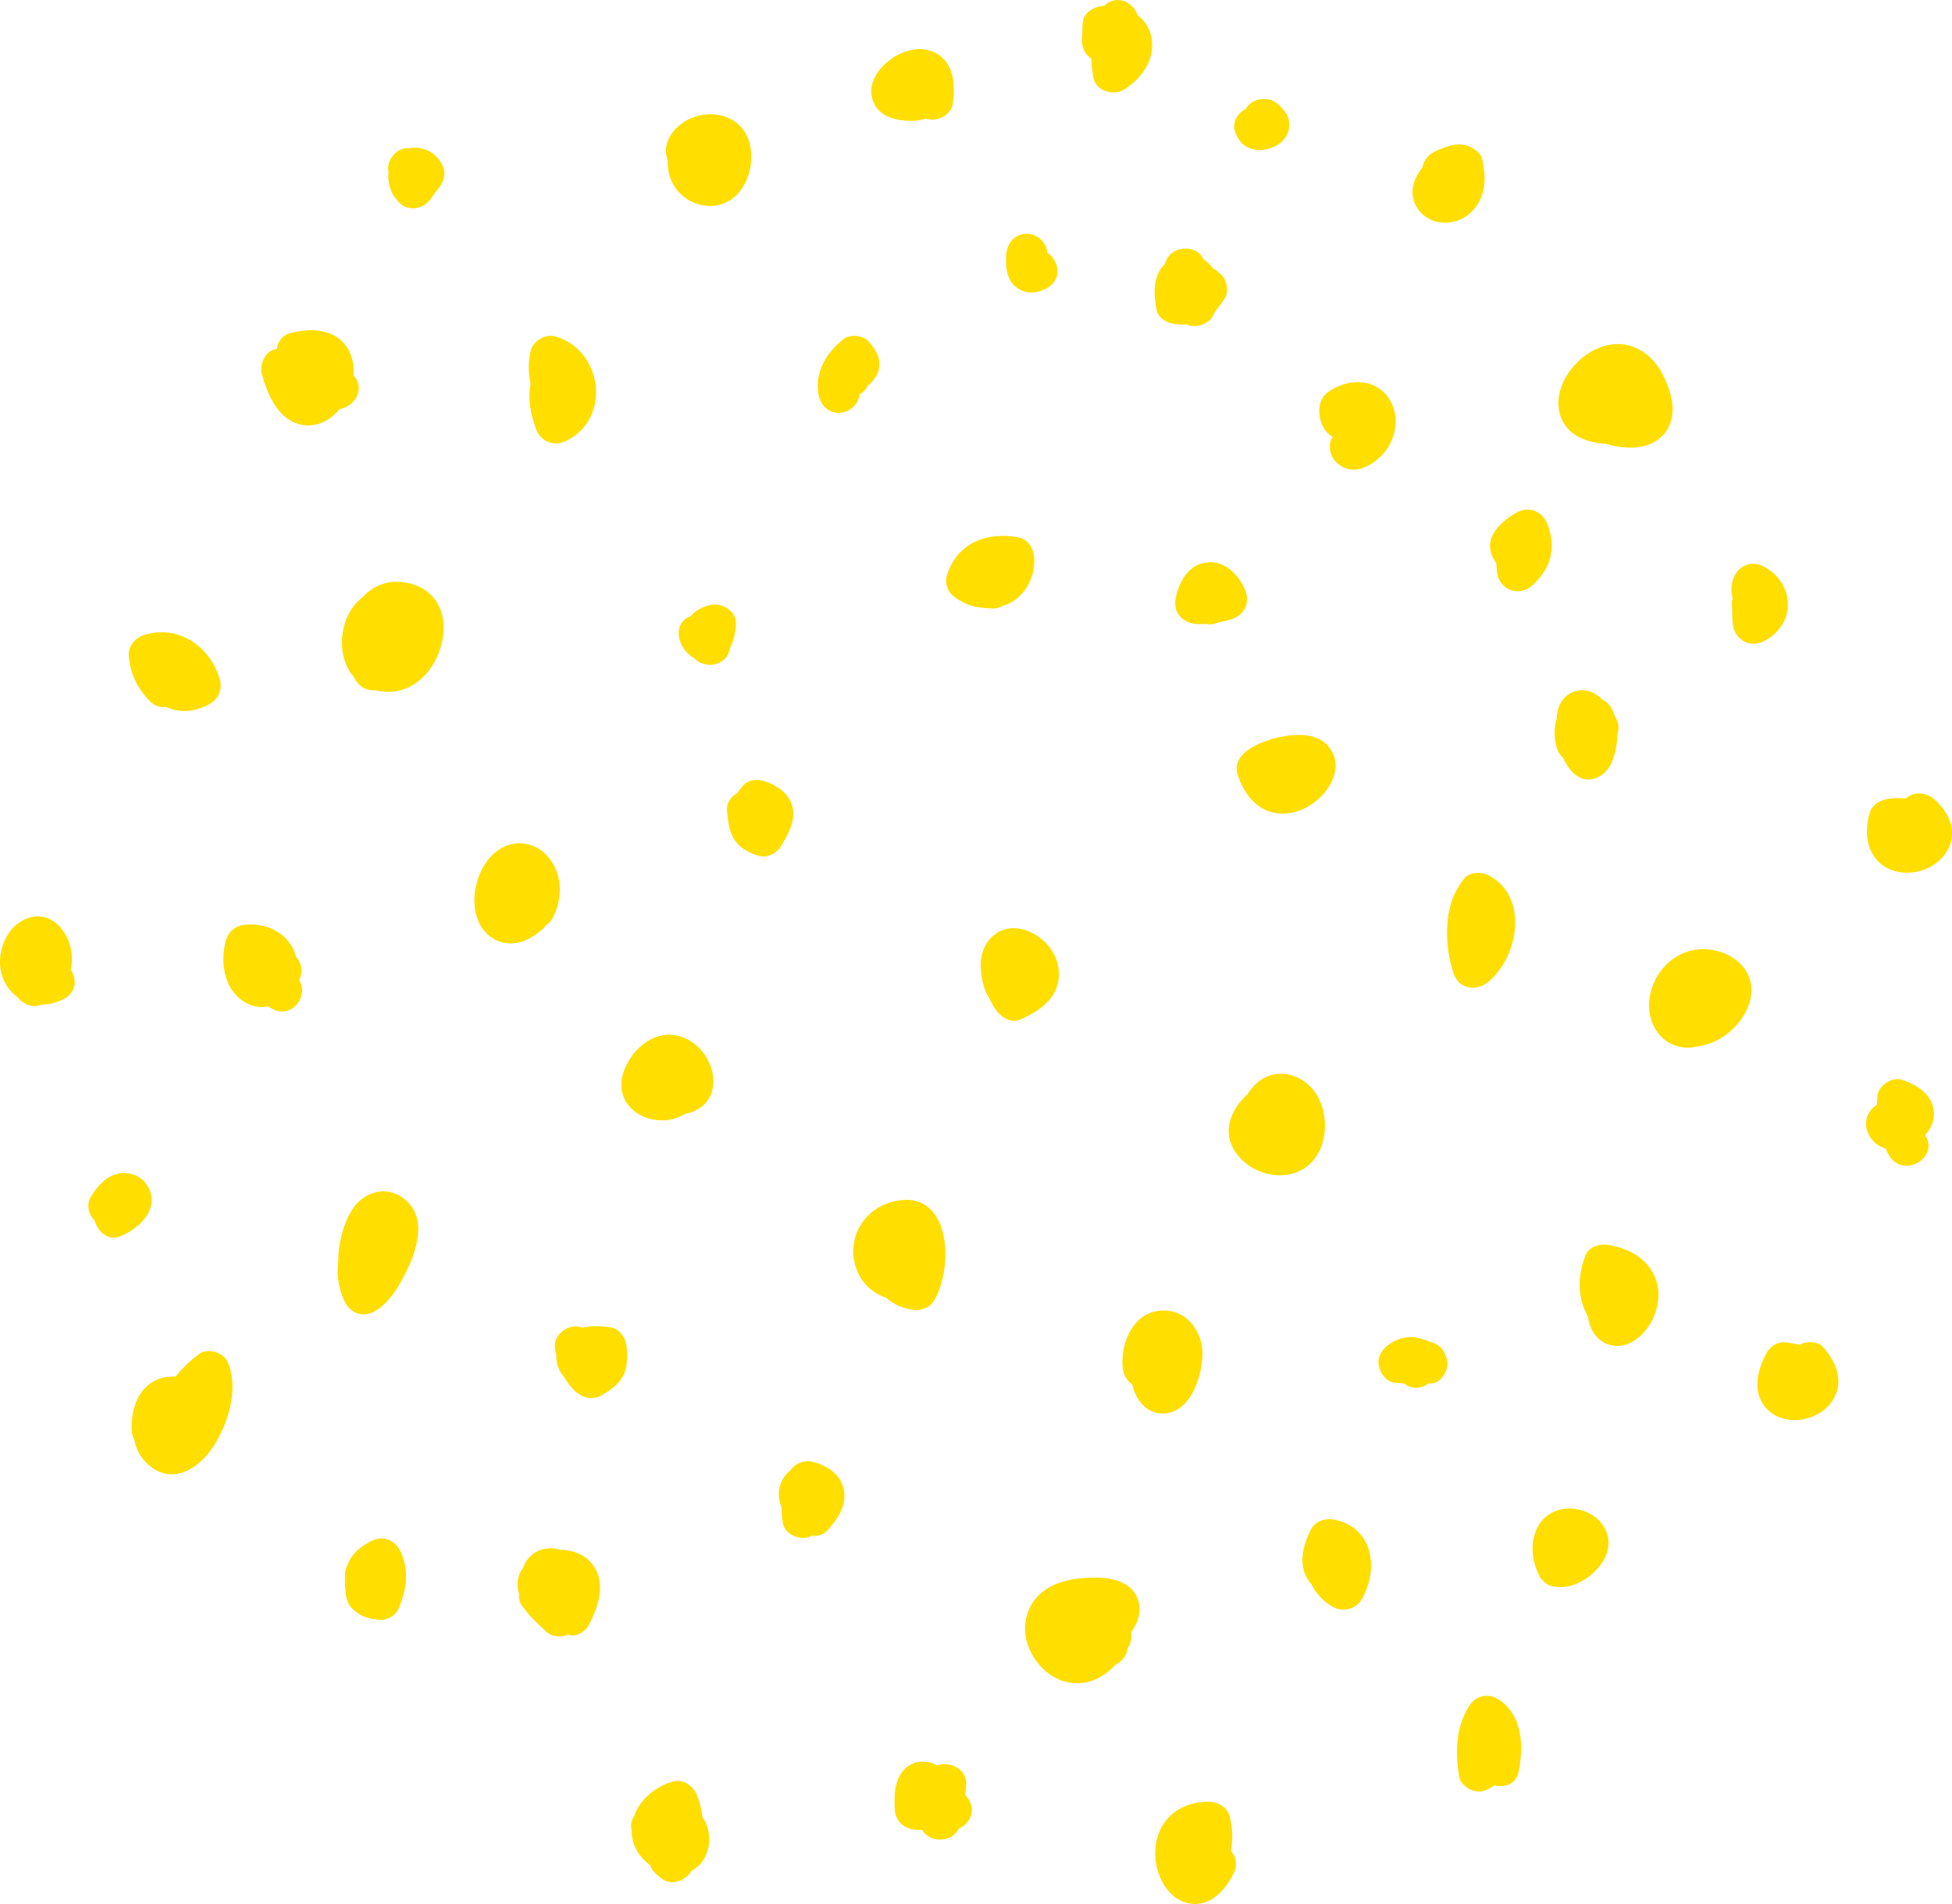 <?xml version="1.0" encoding="UTF-8"?><svg id="a" xmlns="http://www.w3.org/2000/svg" width="730" height="712.2" viewBox="0 0 730 712.2"><path d="M163.88,59.34c-2.51-3.11-6.93-4.7-10.86-3.87-.76-.03-1.52-.06-2.32,.17-3.48,1-6.3,5.1-5.38,8.81-.17,1.2-.45,3.52,0,.65-.2,1.29-.05,2.54,.26,3.74,.04,.25,.06,.49,.14,.82,.57,2.43,1.82,4.26,3.52,6.05,3.6,3.79,9.64,2.34,12.16-1.77,.95-1.55,2.78-3.5,3.82-5.35,1.82-3.25,.82-6.59-1.35-9.26h.01Z" fill="#ffde00"/><g><path d="M278.38,49.11c-3.99-6.08-12.08-7.65-18.68-5.4-6.73,2.29-12.76,9.21-9.97,16.27-.21,4.68,1.35,9.36,5.02,12.77,5.77,5.36,14.92,5.99,20.7,.24,5.77-5.76,7.48-16.93,2.93-23.87h0Z" fill="#ffde00"/><path d="M264.8,61.78h-.02v.04s.01,0,.02-.02v-.03h0Z" fill="#ffde00"/></g><path d="M132.18,140.38c.26-3.3-.25-6.63-1.88-9.56-4.34-7.82-13.69-8.27-21.42-6.32-3.44,.87-5.05,3.33-5.34,6-.1,.02-.2,0-.3,.04-4.14,.67-6.32,5.91-5.29,9.55,2.16,7.7,6.19,17.24,15.08,18.83,5.56,1,10.6-1.8,14.04-5.95,5.48-.73,9.78-7.6,5.11-12.6h0Z" fill="#ffde00"/><path d="M207.71,125.86c-3.94-1.13-8.47,1.74-9.33,5.7-.91,4.23-.83,8.21,.09,12.15-1.29,5.36,.16,11.8,1.97,16.66,1.82,4.91,6.67,6.82,11.36,4.51,17.06-8.4,13.51-34.01-4.09-39.03h0Z" fill="#ffde00"/><g><path d="M324.31,144.68c-.09,.16-.12,.22,0,0h0Z" fill="#ffde00"/><path d="M324.98,127.85c-1.98-2.32-6.83-3.05-9.35-1.13-6.29,4.82-10.73,11.95-9.65,20.18,.54,4.12,3.4,7.65,7.9,7.54,3.5-.08,7.33-3.16,7.53-6.87,1.1-.63,2.14-1.49,2.9-2.9h0c.09-.15,.23-.38,.33-.48,.33-.36,.75-.63,1.1-.99,1.3-1.38,2.38-2.88,2.86-4.76,1.07-4.17-1-7.55-3.62-10.6h0Z" fill="#ffde00"/></g><path d="M287.05,292.59c-3.12-1.25-6.79-1.37-9.26,1.35-.75,.82-1.4,1.69-1.96,2.61-2.41,1.4-4.26,3.89-3.95,6.72,.38,3.43,.6,7.03,2.34,10.1,2.07,3.65,5.56,5.48,9.4,6.73,3.25,1.06,6.95-1,8.57-3.76,2.29-3.92,4.82-8.17,4.44-12.87-.44-5.53-4.76-8.96-9.58-10.87h0Z" fill="#ffde00"/><path d="M205.34,320.94c-5.25-6.61-14.28-7.38-20.58-1.72-6.71,6.05-9.44,17.69-5.62,25.89,1.86,3.99,5.34,6.85,9.71,7.6,5.63,.97,10.5-2.01,14.54-5.6,.3-.26,.41-.64,.65-.95,1.12-.71,2.08-1.67,2.66-2.81,3.68-7.18,3.82-15.9-1.36-22.41h0Z" fill="#ffde00"/><path d="M604.12,268.26c-.04-.06-.09-.13-.12-.19-.61-1.92-1.45-3.74-2.97-5.23-.54-.53-1.21-.78-1.82-1.17-.94-.92-1.93-1.77-3.09-2.37-4.45-2.36-9.85-.89-12.4,3.5-1.05,1.81-1.44,3.94-1.59,6.14-1.08,3.6-.98,7.55,.21,11.18,.48,1.46,1.29,2.48,2.21,3.32,2.49,5.66,7.55,10.76,14.1,6.69,3.67-2.29,5.1-6.9,5.8-10.92,.26-1.55,.41-3.17,.45-4.81,.66-1.83,.57-3.96-.77-6.14h0Z" fill="#ffde00"/><path d="M497.79,280.49c-4.72-7.43-14.92-5.92-22.13-4.13-.39,.1-.63,.33-.98,.47-2.97,.81-5.82,2.13-8.39,4.02-2.74,2.03-4.56,5.28-3.48,8.77,2.38,7.65,7.77,14.44,16.37,14.7,5.82,.18,11.63-2.81,15.51-7.05,4.08-4.46,6.66-11.21,3.11-16.78h0Z" fill="#ffde00"/><path d="M554.42,59.95c-.58-2.78-3.09-4.58-5.61-5.38-4.53-1.44-7.66,.25-11.38,1.72-2.84,1.12-4.98,3.45-5.46,6.29-2.74,3.47-4.59,7.83-3.31,12.25,1.47,5.08,6.21,8.38,11.42,8.48,4.71,.09,8.99-2.13,11.8-5.87,3.85-5.13,3.79-11.47,2.54-17.49h0Z" fill="#ffde00"/><path d="M481.02,42.48c-.46-.78-1.09-1.48-1.73-2.13-.61-.61-.92-1.17-.53-.53-3.1-4.02-10.12-3.7-12.79,.8-1.35,.75-2.54,1.74-3.4,3.1-1.97,3.1-.72,6.69,1.35,9.26,4.22,5.24,13.83,3.46,17.06-1.96,1.57-2.63,1.59-5.86,.04-8.54Z" fill="#ffde00"/><path d="M430.67,14.33c-.61-3.77-2.57-6.59-5.21-8.59-.83-2.62-3.2-4.91-5.7-5.51-2.81-.68-5.09,.29-6.83,2-.22,0-.44,0-.65,0-3.11,.26-6.89,2.44-7.33,5.91-.23,1.82-.06,3.73-.29,5.5-.43,3.32,.76,6.56,3.48,8.29,.11,2.38,.33,4.76,.75,7.13,.87,4.96,7.47,6.87,11.36,4.51,6.62-4.02,11.73-11.19,10.42-19.23h0Z" fill="#ffde00"/><path d="M349.8,19.78c-5.25-2.73-11.61-1.12-16.26,2.1-4.73,3.29-9,8.85-7.35,14.97,2.06,7.6,10.63,8.79,17.29,8.2,.26-.02,.43-.16,.68-.2,.73-.11,1.46-.21,2.13-.48,.23,.06,.47,.1,.69,.16,3.73,1.08,8.78-1.67,9.33-5.69,.95-6.98,.62-15.36-6.51-19.07h0Z" fill="#ffde00"/><path d="M621.9,140.27c-3.17-6.46-9.24-11.5-16.68-11.57-5.82-.06-11.36,2.86-15.42,6.9-4.72,4.68-8.12,11.71-6.66,18.46,1.79,8.26,9.46,11.4,17.1,11.97,.1,0,.19-.06,.3-.06,4.57,1.47,9.48,1.94,13.76,1,5.05-1.09,9.35-4.63,10.69-9.75,1.52-5.8-.55-11.77-3.09-16.95Z" fill="#ffde00"/><path d="M659.39,211.8c-4.68-2.38-9.74,.06-11.26,4.94-.73,2.35-.85,4.75-.14,7.07-.17,.68-.38,1.34-.32,2.06,.23,2.49,.03,4.98,.34,7.47,.73,5.89,6.19,9.25,11.66,6.47,12.27-6.24,11.7-21.88-.28-28h0Z" fill="#ffde00"/><path d="M723.22,298.86c-3.08-2.57-7.46-2.92-10.53-.16-2.09-.2-4.21-.24-6.34,.08-3.47,.51-6.42,2.27-7.33,5.9-1.55,6.19-1.2,13.09,3.62,17.78,4.04,3.94,10.28,4.78,15.55,3.29,5.2-1.47,9.85-5.33,11.34-10.64,1.74-6.24-1.6-12.32-6.31-16.25h0Z" fill="#ffde00"/><path d="M719.93,424.58c2.16-2.34,3.53-5.3,3.28-8.68-.51-6.56-6.13-9.95-11.71-11.96-3.67-1.32-8.8,1.89-9.33,5.7-.16,1.22-.18,2.42-.24,3.63-1.25,.75-2.26,1.72-2.99,2.98-1.58,2.73-1.41,6.11,.25,8.77,1.57,2.51,3.66,3.93,5.97,4.56,.49,.98,.89,1.99,1.51,2.93,5.43,8.32,18.71,.45,13.29-7.89-.01-.01-.01-.03-.03-.04h0Z" fill="#ffde00"/><path d="M682.04,504.13c-2.23-2.58-6.2-2.64-9.11-1.09-1.96-.51-3.98-.83-5.69-.96-2.61-.2-5.4,1.77-6.58,3.97-3.05,5.72-5.18,12.94-1.49,18.9,2.9,4.71,8.53,6.76,13.86,6.14,5.43-.63,10.57-3.58,13.07-8.59,3.26-6.56,.36-13.25-4.07-18.38h.01Z" fill="#ffde00"/><path d="M591.69,564.99c-7.06-2.16-14.47,.49-17.29,7.57-2.08,5.2-1.46,11.22,.99,16.22,.09,.19,.15,.38,.24,.56,.09,.17,.14,.36,.23,.53,.32,.57,.76,.89,1.15,1.32,.09,.09,.16,.21,.26,.3,1.38,1.39,3.02,2.02,4.72,2,.24,.04,.44,.14,.69,.15,6.81,.38,13.65-4.31,17.01-10.02,4.59-7.78,.18-16.14-8-18.63Z" fill="#ffde00"/><path d="M561.54,636.41c-4.04-3.2-9.3-2.82-12.15,1.77-5.02,8.06-5.16,17.17-3.72,26.27,.61,3.83,6.02,6.73,9.55,5.29,1.41-.57,2.65-1.22,3.77-1.96,3.81,1.04,8.15-.42,9.04-5.43,1.65-9.13,1.45-19.67-6.49-25.95h0Z" fill="#ffde00"/><path d="M154.33,218.55c-7.87-2.43-14.33,.04-18.75,4.86-2.34,1.79-4.26,4.17-5.54,6.99-3.05,6.76-3.09,15.13,1.17,21.4,.26,.37,.57,.65,.84,1,.4,.72,.8,1.45,1.28,2.12,1.91,2.64,4.64,3.53,7.23,3.29,4.29,1.1,9.02,.63,13.07-1.54,13.64-7.31,18.56-32.6,.71-38.11h-.01Z" fill="#ffde00"/><path d="M520.59,151.2c-3.47-7.95-12.38-10.06-19.92-6.77-2.8,1.22-5.51,2.68-6.69,5.69-1.04,2.67-.66,5.97,.38,8.59,.81,2.03,2.23,3.61,4.07,4.75-.29,.49-.65,.92-.83,1.54-.74,2.78,.08,5.9,2.16,7.92,4.84,4.74,10.86,2.66,15.43-1.13,5.92-4.92,8.54-13.41,5.4-20.6h0Z" fill="#ffde00"/><path d="M386.74,208.31c-.28-3.28-2.42-6.68-5.91-7.33-11.89-2.23-22.97,2.22-26.76,14.33-.75,2.38,.19,5.72,2.1,7.33,4.61,3.9,9.18,4.83,15.07,4.95,1.47,.03,2.65-.36,3.67-.91,7.7-2.19,12.52-10.32,11.82-18.38h0Z" fill="#ffde00"/><path d="M456.55,102.55c-1.05-.97-2.08-1.71-3.13-2.36-.88-1.23-1.94-2.34-3.31-3.18-2.7-6-12.81-5.23-14.42,1.72-.58,.59-1.18,1.17-1.64,1.89-2.9,4.58-2.48,10-1.56,15.09,.64,3.56,4.4,5.36,7.6,5.59,1.22,.09,2.44,.11,3.66,.06,3.47,1.55,8.19-.07,9.96-3.36,.24-.45,.41-.95,.61-1.42,1.32-1.49,2.46-3.15,3.58-4.78,1.85-2.69,.96-7.13-1.35-9.26h0Z" fill="#ffde00"/><path d="M391.63,94.46c-.14-3.92-4.04-7.11-7.79-7.03-4.46,.11-7.3,3.72-7.55,7.9-.24,3.92,.01,8.57,3.05,11.49,3.6,3.47,8.44,3.18,12.48,.76,5.68-3.4,4.03-10.32-.19-13.13h0Z" fill="#ffde00"/><path d="M578.72,196.12c-1.81-4.76-6.71-6.99-11.36-4.51-4.34,2.31-10.27,7.2-10.14,12.66,.05,2.22,.98,4.51,2.36,6.39,.08,1.03,.13,2.06,.22,3.1,.61,6.74,8.2,9.81,13.24,5.23,7.01-6.36,9.06-13.97,5.68-22.87h0Z" fill="#ffde00"/><path d="M465.41,220.13c-2.51-5.41-7.31-10.3-13.73-9.8-7.1,.55-10.83,7.23-12.02,13.54-1.02,5.34,2.59,9.04,7.68,9.53,.95,.1,3.57-.02,3.55-.03,1.69,.36,3.11,.08,4.4-.44,1.85-.57,3.79-.76,5.62-1.43,5.01-1.85,6.7-6.64,4.51-11.37h0Z" fill="#ffde00"/><path d="M638.73,355.13c-10.53-.99-19.49,6.7-21.6,16.82-2.13,10.21,4.05,20.51,15.27,19.94,.53-.03,.9-.25,1.37-.35,8.98-.69,17.36-7.46,20.29-15.86,3.87-11.09-4.61-19.55-15.32-20.56h-.01Z" fill="#ffde00"/><path d="M556.72,327.42c-2.73-1.43-7.18-1.32-9.26,1.35-3.13,4-4.98,8.32-5.61,12.67-.03,.14-.11,.22-.14,.37-1.15,7.55-.5,14.95,1.87,22.23,1.92,5.92,8.47,6.97,12.94,3.28,11.49-9.5,15.32-31.96,.2-39.9h0Z" fill="#ffde00"/><path d="M619.44,479.09c-2.54-7.96-10.02-12.15-17.88-13.43-3.02-.49-7.26,.52-8.57,3.77-3.13,7.79-3.05,16.26,.8,22.86,.7,4.53,2.71,8.7,7.36,10.47,6.35,2.41,12.28-1.85,15.62-7.03,3.07-4.76,4.41-11.15,2.66-16.64h.01Z" fill="#ffde00"/><path d="M82.24,254.34c-3.45-12.55-15.58-20.93-28.49-16.77-3.13,1.01-5.86,4.14-5.6,7.6,.51,6.72,3.16,12.32,7.9,17.11,1.87,1.89,4,2.42,6,2.14,5.06,2.29,11.08,2.05,16.7-1.31,2.98-1.78,4.4-5.45,3.49-8.77h0Z" fill="#ffde00"/><path d="M26.47,362.75c.47-2.17,.58-4.49,.2-6.95-1.14-7.54-7.46-15.14-15.86-12.5-8.75,2.77-12.78,13.93-9.88,22.12,1.18,3.34,3.22,5.84,5.67,7.59,1.89,2.51,5.53,4.12,8.37,2.92,.11-.04,.2-.11,.31-.15,2.98,.02,6.05-.69,8.94-2.35,4.49-2.58,4.46-7.35,2.26-10.69h-.01Z" fill="#ffde00"/><path d="M55.02,443.37c-2.31-3.7-6.9-5.33-11.07-4.31-4.5,1.1-7.53,4.69-9.88,8.44-1.9,3.03-.97,6.68,1.31,9.04,1.16,3.98,4.95,7.78,9.54,5.92,7.32-2.95,15.39-10.62,10.1-19.09h0Z" fill="#ffde00"/><path d="M84.98,509.19c-1.63-3.52-7.48-5-10.59-2.7-3.28,2.43-6.22,5.3-8.72,8.44-2.9-.18-5.81,.36-8.36,1.86-6.42,3.76-8.27,11.16-8.07,18.13,.04,1.39,.42,2.53,.97,3.52,.58,3.61,2.54,7.16,5.64,9.75,8.99,7.53,18.95,.83,24.17-7.48,5.47-8.72,9.51-21.69,4.97-31.53h0Z" fill="#ffde00"/><path d="M150.11,580.99c-1.99-4.75-6.56-6.99-11.37-4.51-3.52,1.82-6.67,4.19-8.39,7.85-.11,.25-.15,.51-.25,.75-.63,1.09-1.08,2.33-1.07,3.89v1.24c0,.25,0,.51,0,.76,0,.69,0,1.38,.03,2.07,0,.16,0,.31,0,.46,.03,.64,.09,1.27,.16,1.9,.04,.36,.06,.73,.09,1.1,.02,.3,.16,.52,.21,.8,.02,.06,.04,.11,.05,.17,.39,1.99,1.31,3.56,2.7,4.66,2.61,2.66,6.33,3.6,10.11,3.79,2.46,.12,5.6-1.68,6.58-3.98,2.99-6.96,4.15-13.76,1.15-20.95h0Z" fill="#ffde00"/><path d="M263.24,680.52c-.15-.24-.33-.41-.48-.63-.36-2.76-1-5.5-1.99-8.12-1.43-3.82-5.31-6.63-9.55-5.29-6.35,2-11.9,6.71-14.06,12.7-.8,1.32-1.27,2.88-1.16,4.24,.04,.43,.16,.73,.22,1.13,0,1.52,.16,3.05,.64,4.65,.98,3.26,3.29,6.24,6.21,8.41,.98,2.36,2.76,4.02,4.9,5.4,3.7,2.41,8.32,.26,10.5-3,.07-.11,.11-.22,.19-.33,.16-.09,.33-.11,.49-.2,6.41-3.8,7.74-12.8,4.1-18.96h0Z" fill="#ffde00"/><path d="M363.4,676.8c-.05-1.99-.99-3.97-2.44-5.41,.19-1.35,.31-2.72,.36-4.09,.21-5.3-5.31-8.2-9.85-7.24-.37,.07-.74,.16-1.12,.23-3.91-2.14-8.79-1.84-12.03,1.42-3.87,3.91-3.98,10.06-3.68,15.18,.26,4.46,3.6,7.24,7.9,7.55,.76,.05,1.54,.05,2.31,.06,2.67,4.58,10.78,5.21,13.76-.54,2.82-1.22,4.86-3.82,4.79-7.17h0Z" fill="#ffde00"/><path d="M460.3,692.26c.82-4.04,.68-8.39-.38-12.72-.83-3.42-4.26-5.53-7.6-5.59-7.3-.15-14.26,2.9-17.91,9.43-2.83,5.07-3.01,11.63-1.22,17.07,1.77,5.38,5.66,10.45,11.51,11.53,7.85,1.45,13.59-4.92,16.68-11.34,1.56-3.23,.75-6.24-1.08-8.39h0Z" fill="#ffde00"/><path d="M111.86,366.72s-.04-.04-.05-.06h.01c1.62-3.02,.99-6.39-1.09-8.79-.49-1.67-1.15-3.28-2.17-4.77-3.79-5.51-10.25-7.72-16.75-7.23-3.53,.26-6.37,2.46-7.33,5.9-2.2,7.88-.78,18.17,6.68,22.88,3.14,1.98,6.28,2.39,9.19,1.73,2.48,2.02,5.75,2.73,8.8,.92,3.3-1.96,5.2-7.22,2.7-10.58h0Z" fill="#ffde00"/><path d="M152.36,449.49c-6.76-6.59-16.24-4.3-20.89,3.34-3.19,5.25-4.99,12.5-4.97,18.82-.63,4.68-.03,9.65,2.04,14.45,2.01,4.68,6.54,7.06,11.36,4.51,6.19-3.28,10.62-11.56,13.29-17.71,3.18-7.29,5.65-17.09-.84-23.42h.01Z" fill="#ffde00"/><path d="M222.35,586.27c-2.75-4.41-7.63-6.53-12.67-6.54-3.11-.95-6.43-.87-9.35,.86-2.46,1.46-3.94,3.57-4.72,5.96-.29,.43-.66,.78-.9,1.25-1.47,2.98-1.46,5.82-.58,8.43-.1,1.48,.07,2.96,.95,4.23,2.54,3.65,5.65,6.57,8.89,9.57,2.48,2.29,5.65,2.63,8.44,1.43,.44,.06,.81,.26,1.25,.29,2.58,.21,5.44-1.77,6.58-3.98,3.29-6.34,6.28-14.8,2.09-21.5h.02Z" fill="#ffde00"/><path d="M234.36,503.87c-.24-3.18-2.46-6.81-5.91-7.33-3.41-.52-7.21-.7-10.64,.09-.84-.31-1.74-.53-2.73-.5-3.84,.09-8.07,3.73-7.55,7.9,.12,.98,.34,1.92,.53,2.87-.22,3.05,1,5.92,3.02,8.33,1.16,2.02,2.56,3.92,4.51,5.57,2.67,2.25,6.23,2.93,9.35,1.13,3.09-1.79,6.07-3.77,7.9-6.95,1.91-3.33,1.8-7.41,1.53-11.11h0Z" fill="#ffde00"/><path d="M275.23,233.57c.34-5.14-5.4-8.39-9.85-7.24-2.86,.73-5.4,2.1-7.12,4.2-2.7,.95-4.74,3.31-4.4,7.1,.33,3.62,2.66,6.78,5.77,8.57,3.83,4.26,12.22,2.99,13.27-3.55,1.43-2.7,2.13-6.05,2.32-9.07h.01Z" fill="#ffde00"/><path d="M266.76,404.84c.22-7.49-5.11-14.93-12.26-17.17-9.64-3.01-18.79,4.97-21.47,13.86-4.16,13.8,12.23,21.82,23.03,15.17,5.75-1.13,10.5-4.76,10.7-11.87h0Z" fill="#ffde00"/><path d="M390.55,352.16c-3.8-3.58-9.51-6-14.75-4.56-.16,.04-.26,.16-.41,.2-1.15,.27-2.19,.8-3.06,1.54-3.87,2.68-5.77,7.44-5.55,12.32,.17,3.55,.92,8.39,3.15,11.63,.7,1.59,1.54,3.16,2.66,4.67,1.84,2.48,5.48,4.9,8.77,3.48,6.34-2.73,12.89-6.79,14.37-14.12,1.13-5.6-1.08-11.31-5.19-15.17h.01Z" fill="#ffde00"/><path d="M492.83,410.22c-3.25-6-10.12-9.83-16.92-8.22-3.92,.93-7.16,3.73-9.31,7.22-6.24,5.73-9.93,14.05-4.39,21.99,4.77,6.84,14.44,10.25,22.37,7.38,11.21-4.07,13.46-18.74,8.25-28.37h0Z" fill="#ffde00"/><path d="M540.6,507.01c-.73-2.14-2.26-4.03-5.01-4.87-1.64-.51-4.34-1.74-6.84-1.96-3.49-.3-6.68,.76-9.49,2.83-2.55,1.87-4.19,4.5-3.63,7.79,.48,2.83,2.69,5.9,5.76,6.36,1.33,.19,2.56,.26,3.82,.38,3.03,2.33,6.44,1.87,8.96,0,.52-.06,1,0,1.53-.09,3.32-.51,5.67-4.49,5.6-7.6-.03-1.02-.31-1.96-.71-2.86v.02Z" fill="#ffde00"/><path d="M498.77,568.4c-3.23-.61-7.01,.64-8.57,3.77-2.37,4.78-4.07,10.17-2.54,15.49,.58,1.99,1.6,3.57,2.81,4.98,1.83,3.51,4.4,6.51,8.28,8.54,3.75,1.96,8.38,.69,10.51-3.01,6.56-11.42,4.26-27.01-10.49-29.78h0Z" fill="#ffde00"/><path d="M333.75,449.5c-10.03,2.61-16.41,12.25-14.21,22.5,1.49,7.01,6.12,11.51,11.95,13.45,2.35,2.17,5.48,3.75,9.49,4.43,3.4,.58,6.82-.65,8.57-3.76,7.36-13.08,5.85-42.24-15.8-36.62h0Z" fill="#ffde00"/><path d="M435.27,490.19c-11.26-.04-16.34,11.89-15.39,21.56,.25,2.54,1.59,4.73,3.55,6.1,1.22,5.62,5.27,10.94,11.42,10.87,10-.11,14.23-12.67,14.81-20.86,.63-8.72-4.97-17.63-14.39-17.66h0Z" fill="#ffde00"/><path d="M315.49,556.88c-1.35-5.76-6.28-8.76-11.69-10.13-2.91-.73-6.49,.61-8.15,3.22-.83,.63-1.58,1.39-2.21,2.27-2.67,3.7-2.62,7.84-1.15,11.62,.01,1.91,.15,3.84,.48,5.83,.68,4.12,5.86,6.35,9.55,5.3,.43-.13,.71-.39,1.08-.57,2.21,.29,4.47-.22,6.16-2.09,3.77-4.18,7.31-9.53,5.92-15.44h0Z" fill="#ffde00"/><path d="M424.74,596.51c-2.98-5.17-9.26-6.37-14.74-6.41-7.46-.06-16.05,1.17-21.58,6.63-4.91,4.84-6.29,12.32-3.97,18.75,2.47,6.83,8.23,12.7,15.59,13.9,6.93,1.13,12.73-1.96,17.14-6.69,2.48-1.32,4.29-3.51,4.55-6.21,.15-.26,.32-.51,.46-.76,.83-1.54,1.12-3.45,.8-5.22,.09-.13,.22-.24,.31-.37,2.76-3.97,4-9.19,1.45-13.62h0Z" fill="#ffde00"/></svg>